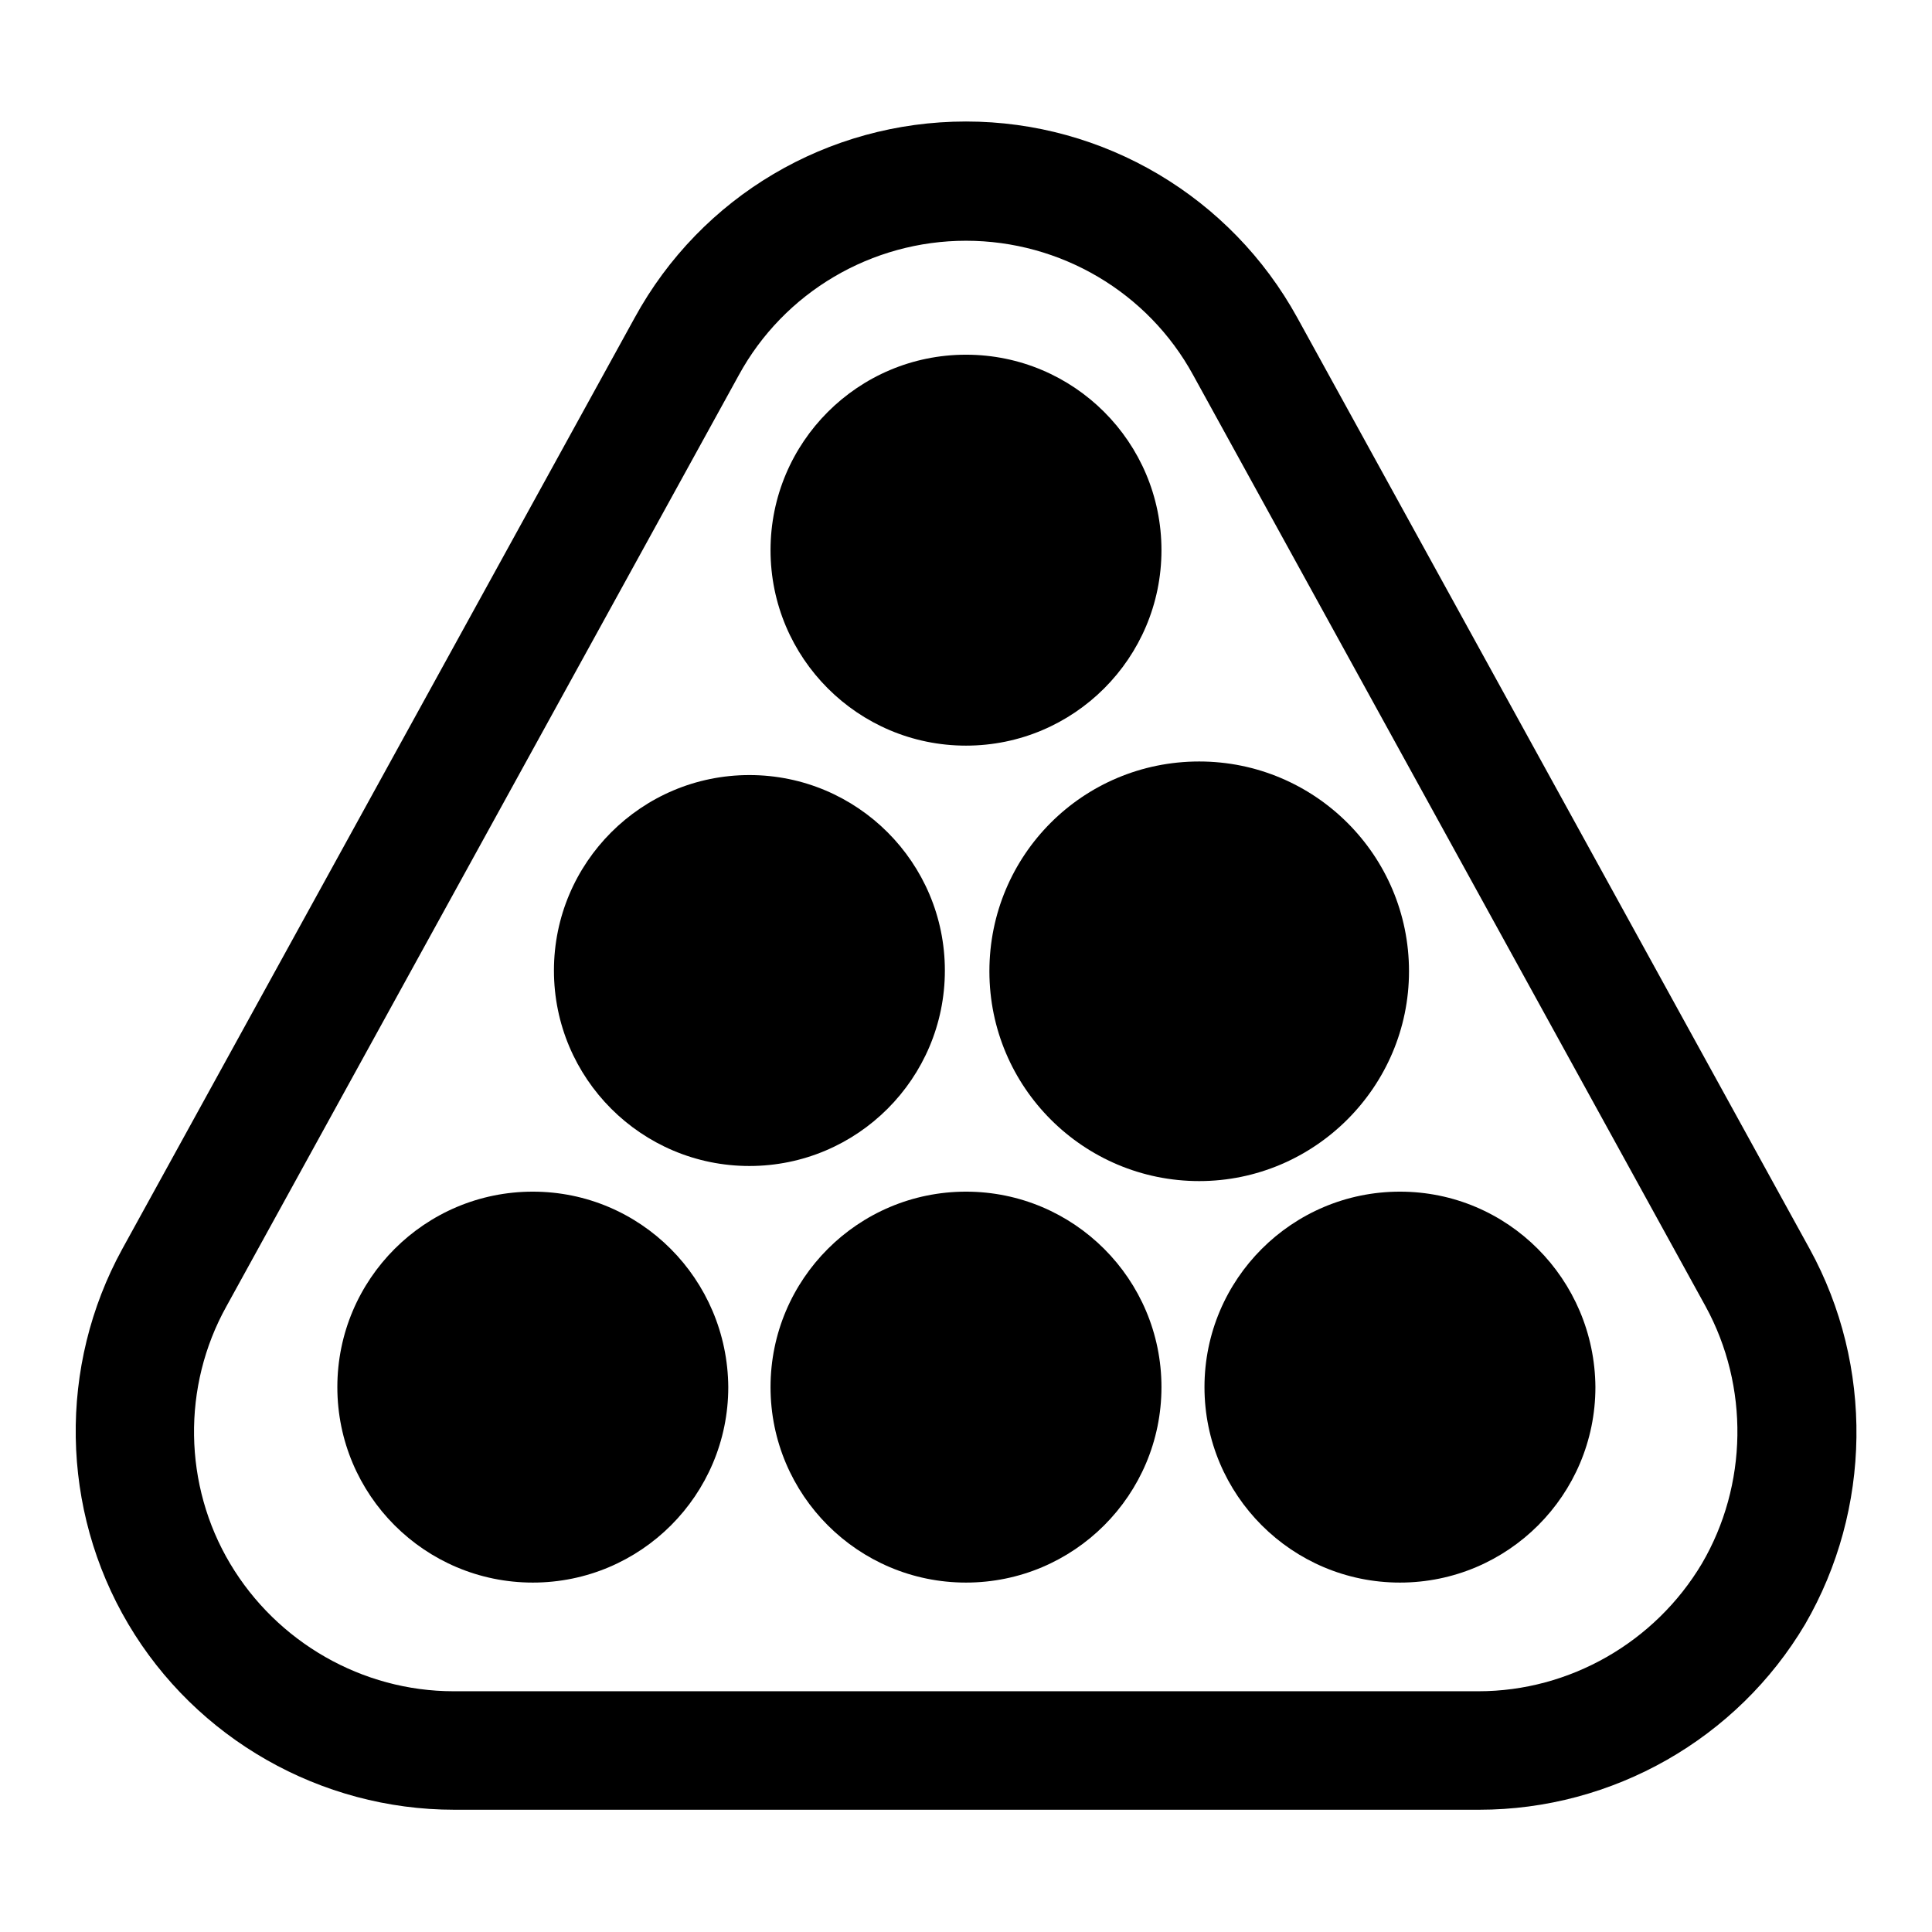 <?xml version="1.0" encoding="utf-8"?>
<!-- Svg Vector Icons : http://www.onlinewebfonts.com/icon -->
<!DOCTYPE svg PUBLIC "-//W3C//DTD SVG 1.1//EN" "http://www.w3.org/Graphics/SVG/1.1/DTD/svg11.dtd">
<svg version="1.1" xmlns="http://www.w3.org/2000/svg" xmlns:xlink="http://www.w3.org/1999/xlink" x="0px" y="0px" viewBox="0 0 256 256" enable-background="new 0 0 256 256" xml:space="preserve">
<g><g><path fill="#000000" d="M239.8,165.5L171.9,42.1c-8.8-16-25.6-26-43.9-26c-18.3,0-35.1,9.9-43.9,26L16.2,165.5C7.7,181,8,200,17,215.2c9,15.2,25.5,24.6,43.2,24.6h135.8c17.7,0,34.2-9.4,43.2-24.6C248,200,248.3,181,239.8,165.5z M225.5,207.2c-6.2,10.4-17.5,16.9-29.6,16.9H60.1c-12.1,0-23.4-6.5-29.6-16.9c-6.2-10.4-6.4-23.5-0.5-34.1L97.9,49.7c6-11,17.6-17.8,30.1-17.8c12.5,0,24.1,6.8,30.1,17.8L226,173.1C231.8,183.7,231.6,196.8,225.5,207.2z"/><path fill="#000000" d="M128,98.8c14.3,0,25.9-11.6,25.9-25.9S142.3,47,128,47c-14.3,0-25.9,11.6-25.9,25.9C102.1,87.2,113.7,98.8,128,98.8z"/><path fill="#000000" d="M125.2,128.6c0-14.3-11.6-25.9-25.9-25.9c-14.3,0-25.9,11.6-25.9,25.9c0,14.3,11.6,25.9,25.9,25.9C113.6,154.5,125.2,142.9,125.2,128.6z"/><path fill="#000000" d="M186.7,128.7c0-15.4-12.5-27.8-27.8-27.8c-15.4,0-27.8,12.4-27.8,27.8c0,15.4,12.5,27.8,27.8,27.8C174.2,156.5,186.7,144,186.7,128.7z"/><path fill="#000000" d="M128,157.9c-14.3,0-25.9,11.6-25.9,25.9c0,14.3,11.6,25.9,25.9,25.9c14.3,0,25.9-11.6,25.9-25.9C153.9,169.5,142.3,157.9,128,157.9z"/><path fill="#000000" d="M70.6,157.9c-14.3,0-25.9,11.6-25.9,25.9c0,14.3,11.6,25.9,25.9,25.9c14.3,0,25.9-11.6,25.9-25.9C96.4,169.5,84.9,157.9,70.6,157.9z"/><path fill="#000000" d="M185.5,157.9c-14.3,0-25.9,11.6-25.9,25.9c0,14.3,11.6,25.9,25.9,25.9c14.3,0,25.9-11.6,25.9-25.9C211.3,169.5,199.8,157.9,185.5,157.9z"/></g></g>
</svg>